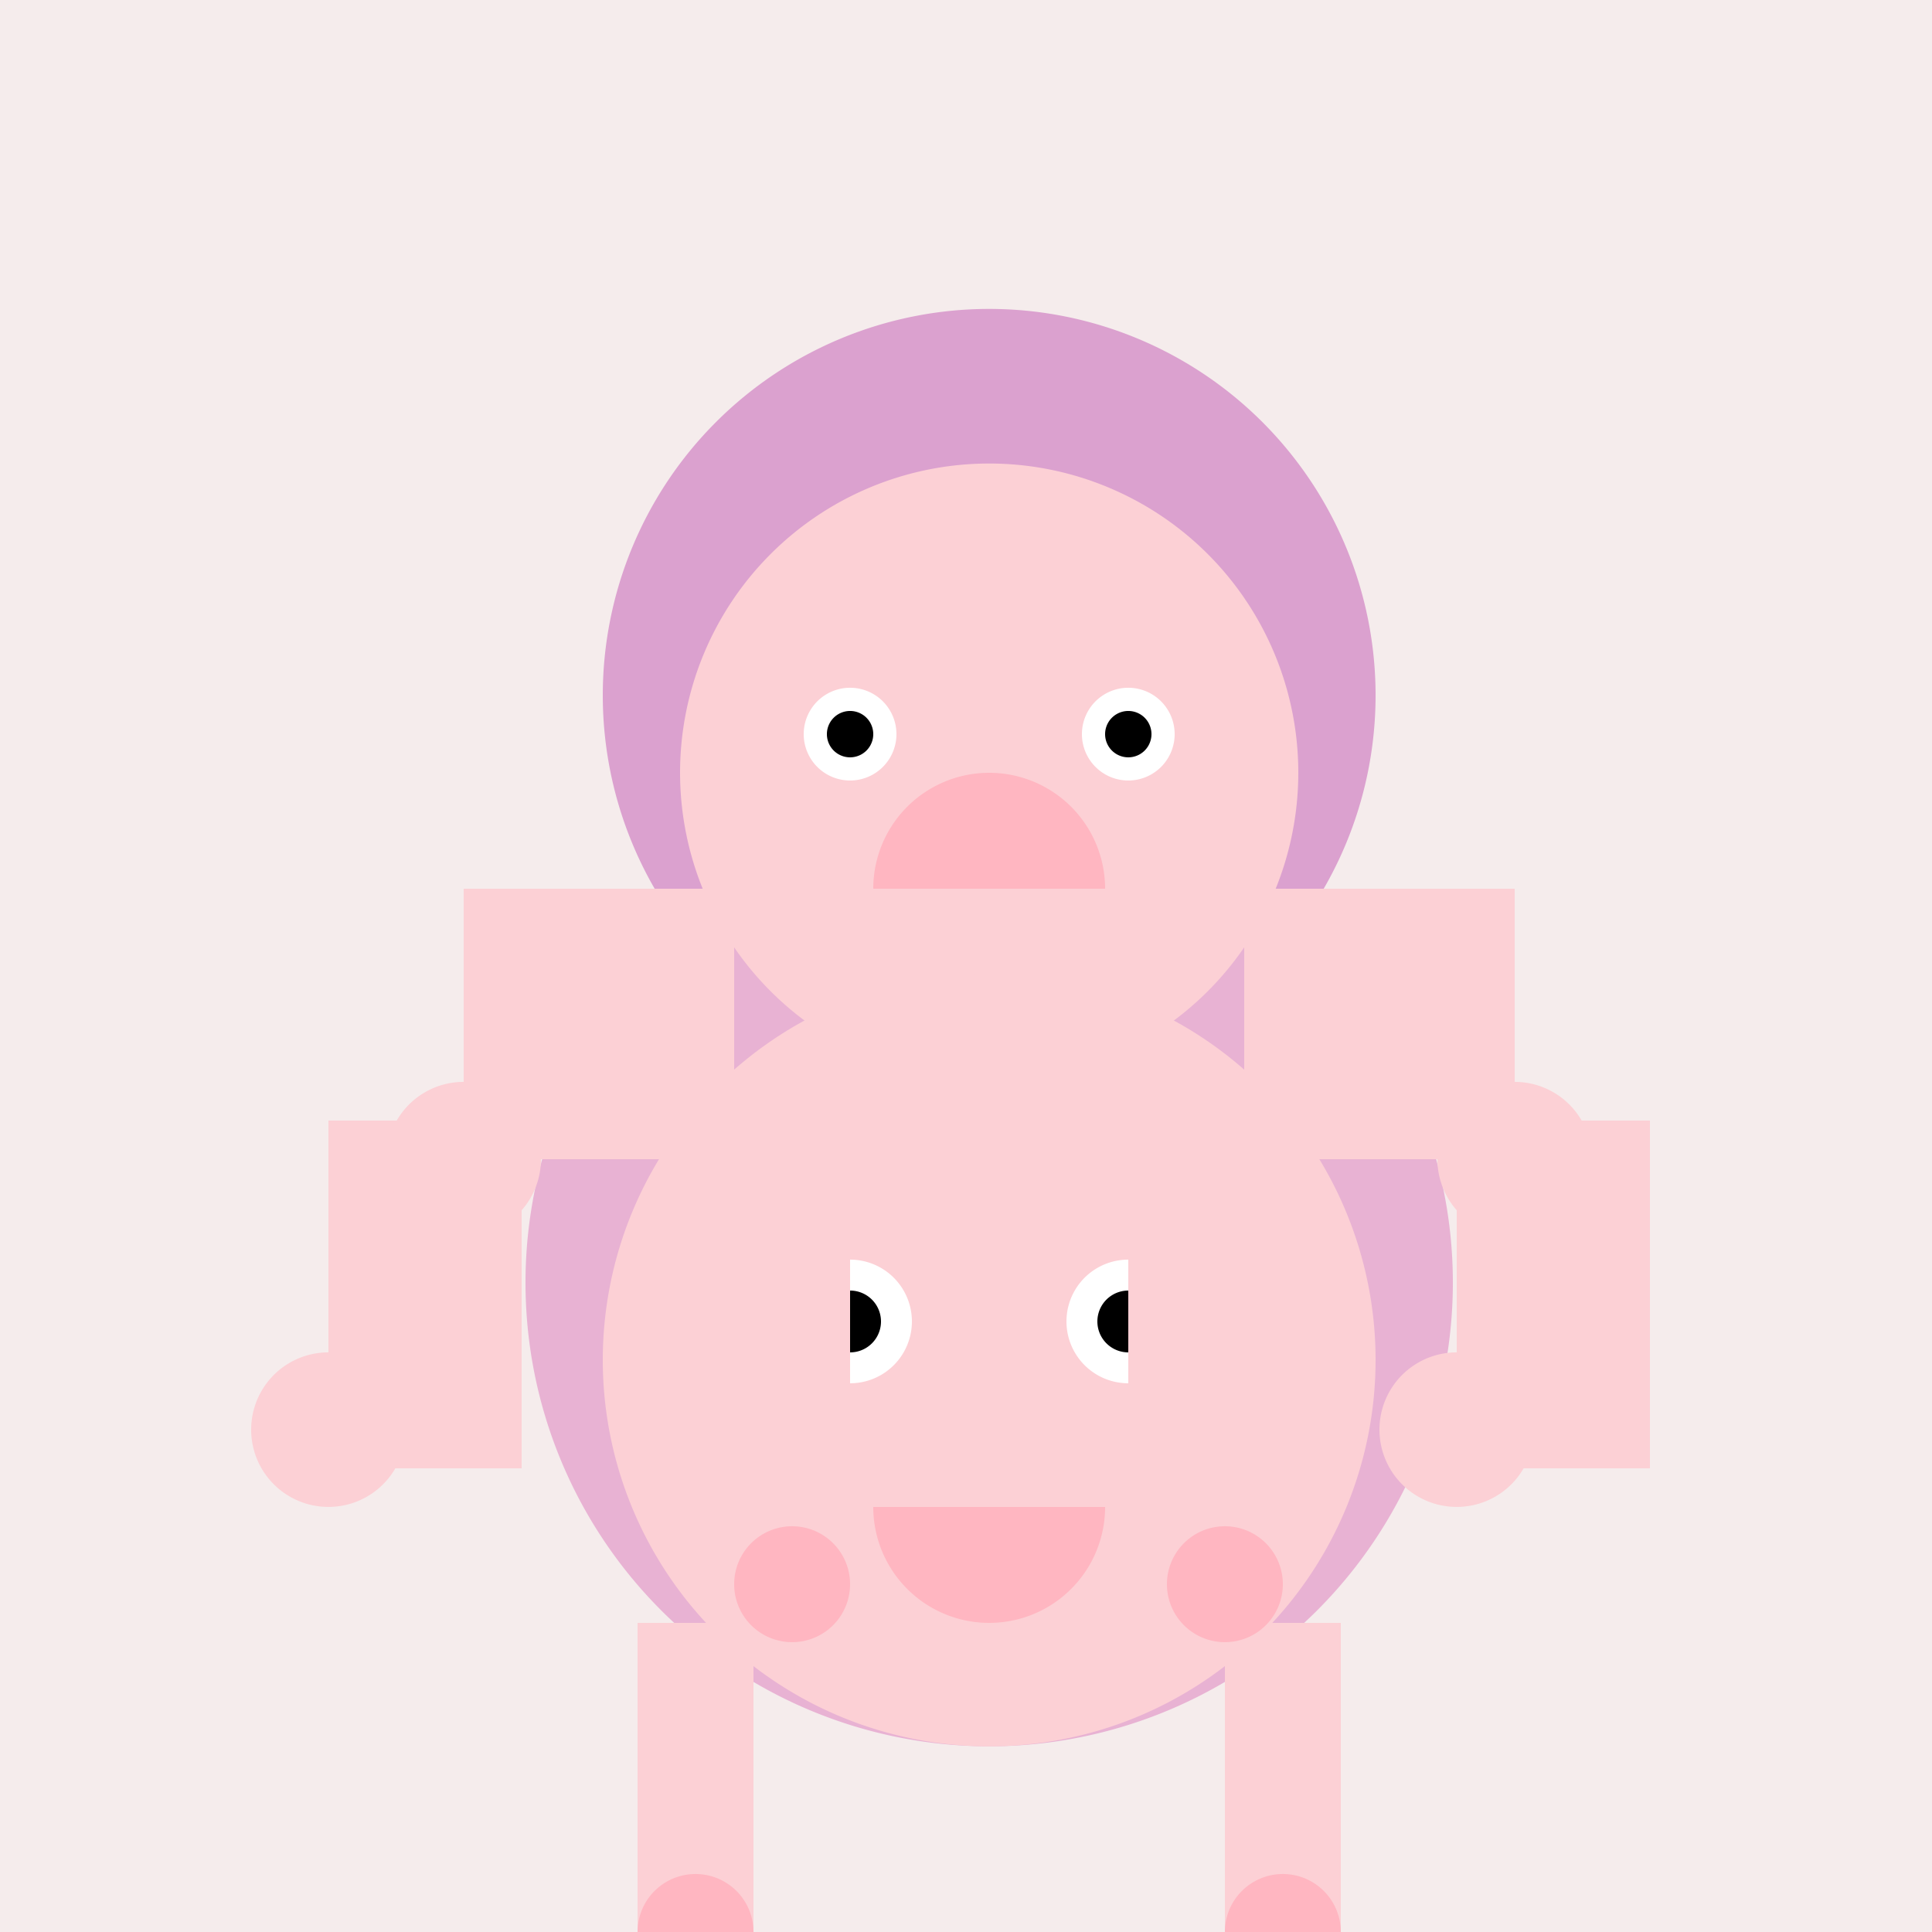 <!--

Generated by DrawGPT.
Free, open source, AI generated images in SVG, PNG, and HTML Canvas format.
https://drawgpt.ai

Created: 2023-09-26T10:29:27.217Z
Link: https://drawgpt.ai/prompt/47811/

-->
<svg xmlns="http://www.w3.org/2000/svg" xmlns:xlink="http://www.w3.org/1999/xlink" width="500" height="500"><defs/><g><rect fill="#F5ECEC" stroke="none" x="0" y="0" width="512" height="512"/><path fill="#DBA1CF" stroke="none" paint-order="stroke fill markers" d=" M 356 180 A 100 100 0 1 1 356 179.9"/><path fill="#E8B2D3" stroke="none" paint-order="stroke fill markers" d=" M 376 332 A 120 120 0 1 1 376 331.88"/><path fill="#FCD0D5" stroke="none" paint-order="stroke fill markers" d=" M 336 200 A 80 80 0 1 1 336 199.92"/><path fill="#FCD0D5" stroke="none" paint-order="stroke fill markers" d=" M 356 352 A 100 100 0 1 1 356 351.9"/><path fill="#FFFFFF" stroke="none" paint-order="stroke fill markers" d=" M 232 190 A 12 12 0 1 1 232 189.988"/><path fill="#FFFFFF" stroke="none" paint-order="stroke fill markers" d=" M 304 190 A 12 12 0 1 1 304 189.988"/><path fill="#000000" stroke="none" paint-order="stroke fill markers" d=" M 226 190 A 6 6 0 1 1 226 189.994"/><path fill="#000000" stroke="none" paint-order="stroke fill markers" d=" M 298 190 A 6 6 0 1 1 298 189.994"/><path fill="#FFFFFF" stroke="none" paint-order="stroke fill markers" d=" M 236 342 A 16 16 0 1 1 236 341.984"/><path fill="#FFFFFF" stroke="none" paint-order="stroke fill markers" d=" M 308 342 A 16 16 0 1 1 308 341.984"/><path fill="#000000" stroke="none" paint-order="stroke fill markers" d=" M 228 342 A 8 8 0 1 1 228 341.992"/><path fill="#000000" stroke="none" paint-order="stroke fill markers" d=" M 300 342 A 8 8 0 1 1 300 341.992"/><path fill="#FFB6C1" stroke="none" paint-order="stroke fill markers" d=" M 226 230 A 30 30 0 0 1 286 230"/><path fill="#FFB6C1" stroke="none" paint-order="stroke fill markers" d=" M 286 390 A 30 30 0 0 1 226 390"/><path fill="#FCD0D5" stroke="none" paint-order="stroke fill markers" d=" M 120 230 L 190 230 L 190 300 L 120 300 L 120 230 Z"/><path fill="#FCD0D5" stroke="none" paint-order="stroke fill markers" d=" M 322 230 L 392 230 L 392 300 L 322 300 L 322 230 Z"/><path fill="#FCD0D5" stroke="none" paint-order="stroke fill markers" d=" M 85 290 L 135 290 L 135 380 L 85 380 L 85 290 Z"/><path fill="#FCD0D5" stroke="none" paint-order="stroke fill markers" d=" M 377 290 L 427 290 L 427 380 L 377 380 L 377 290 Z"/><path fill="#FCD0D5" stroke="none" paint-order="stroke fill markers" d=" M 140 300 A 20 20 0 1 1 140 299.98"/><path fill="#FCD0D5" stroke="none" paint-order="stroke fill markers" d=" M 412 300 A 20 20 0 1 1 412 299.98"/><path fill="#FCD0D5" stroke="none" paint-order="stroke fill markers" d=" M 105 370 A 20 20 0 1 1 105 369.98"/><path fill="#FCD0D5" stroke="none" paint-order="stroke fill markers" d=" M 397 370 A 20 20 0 1 1 397 369.98"/><path fill="#FCD0D5" stroke="none" paint-order="stroke fill markers" d=" M 190 300 L 220 300 L 220 400 L 190 400 L 190 300 Z"/><path fill="#FCD0D5" stroke="none" paint-order="stroke fill markers" d=" M 292 300 L 322 300 L 322 400 L 292 400 L 292 300 Z"/><path fill="#FCD0D5" stroke="none" paint-order="stroke fill markers" d=" M 165 420 L 195 420 L 195 510 L 165 510 L 165 420 Z"/><path fill="#FCD0D5" stroke="none" paint-order="stroke fill markers" d=" M 317 420 L 347 420 L 347 510 L 317 510 L 317 420 Z"/><path fill="#FFB6C1" stroke="none" paint-order="stroke fill markers" d=" M 220 410 A 15 15 0 1 1 220 409.985"/><path fill="#FFB6C1" stroke="none" paint-order="stroke fill markers" d=" M 332 410 A 15 15 0 1 1 332 409.985"/><path fill="#FFB6C1" stroke="none" paint-order="stroke fill markers" d=" M 195 500 A 15 15 0 1 1 195 499.985"/><path fill="#FFB6C1" stroke="none" paint-order="stroke fill markers" d=" M 347 500 A 15 15 0 1 1 347 499.985"/></g></svg>